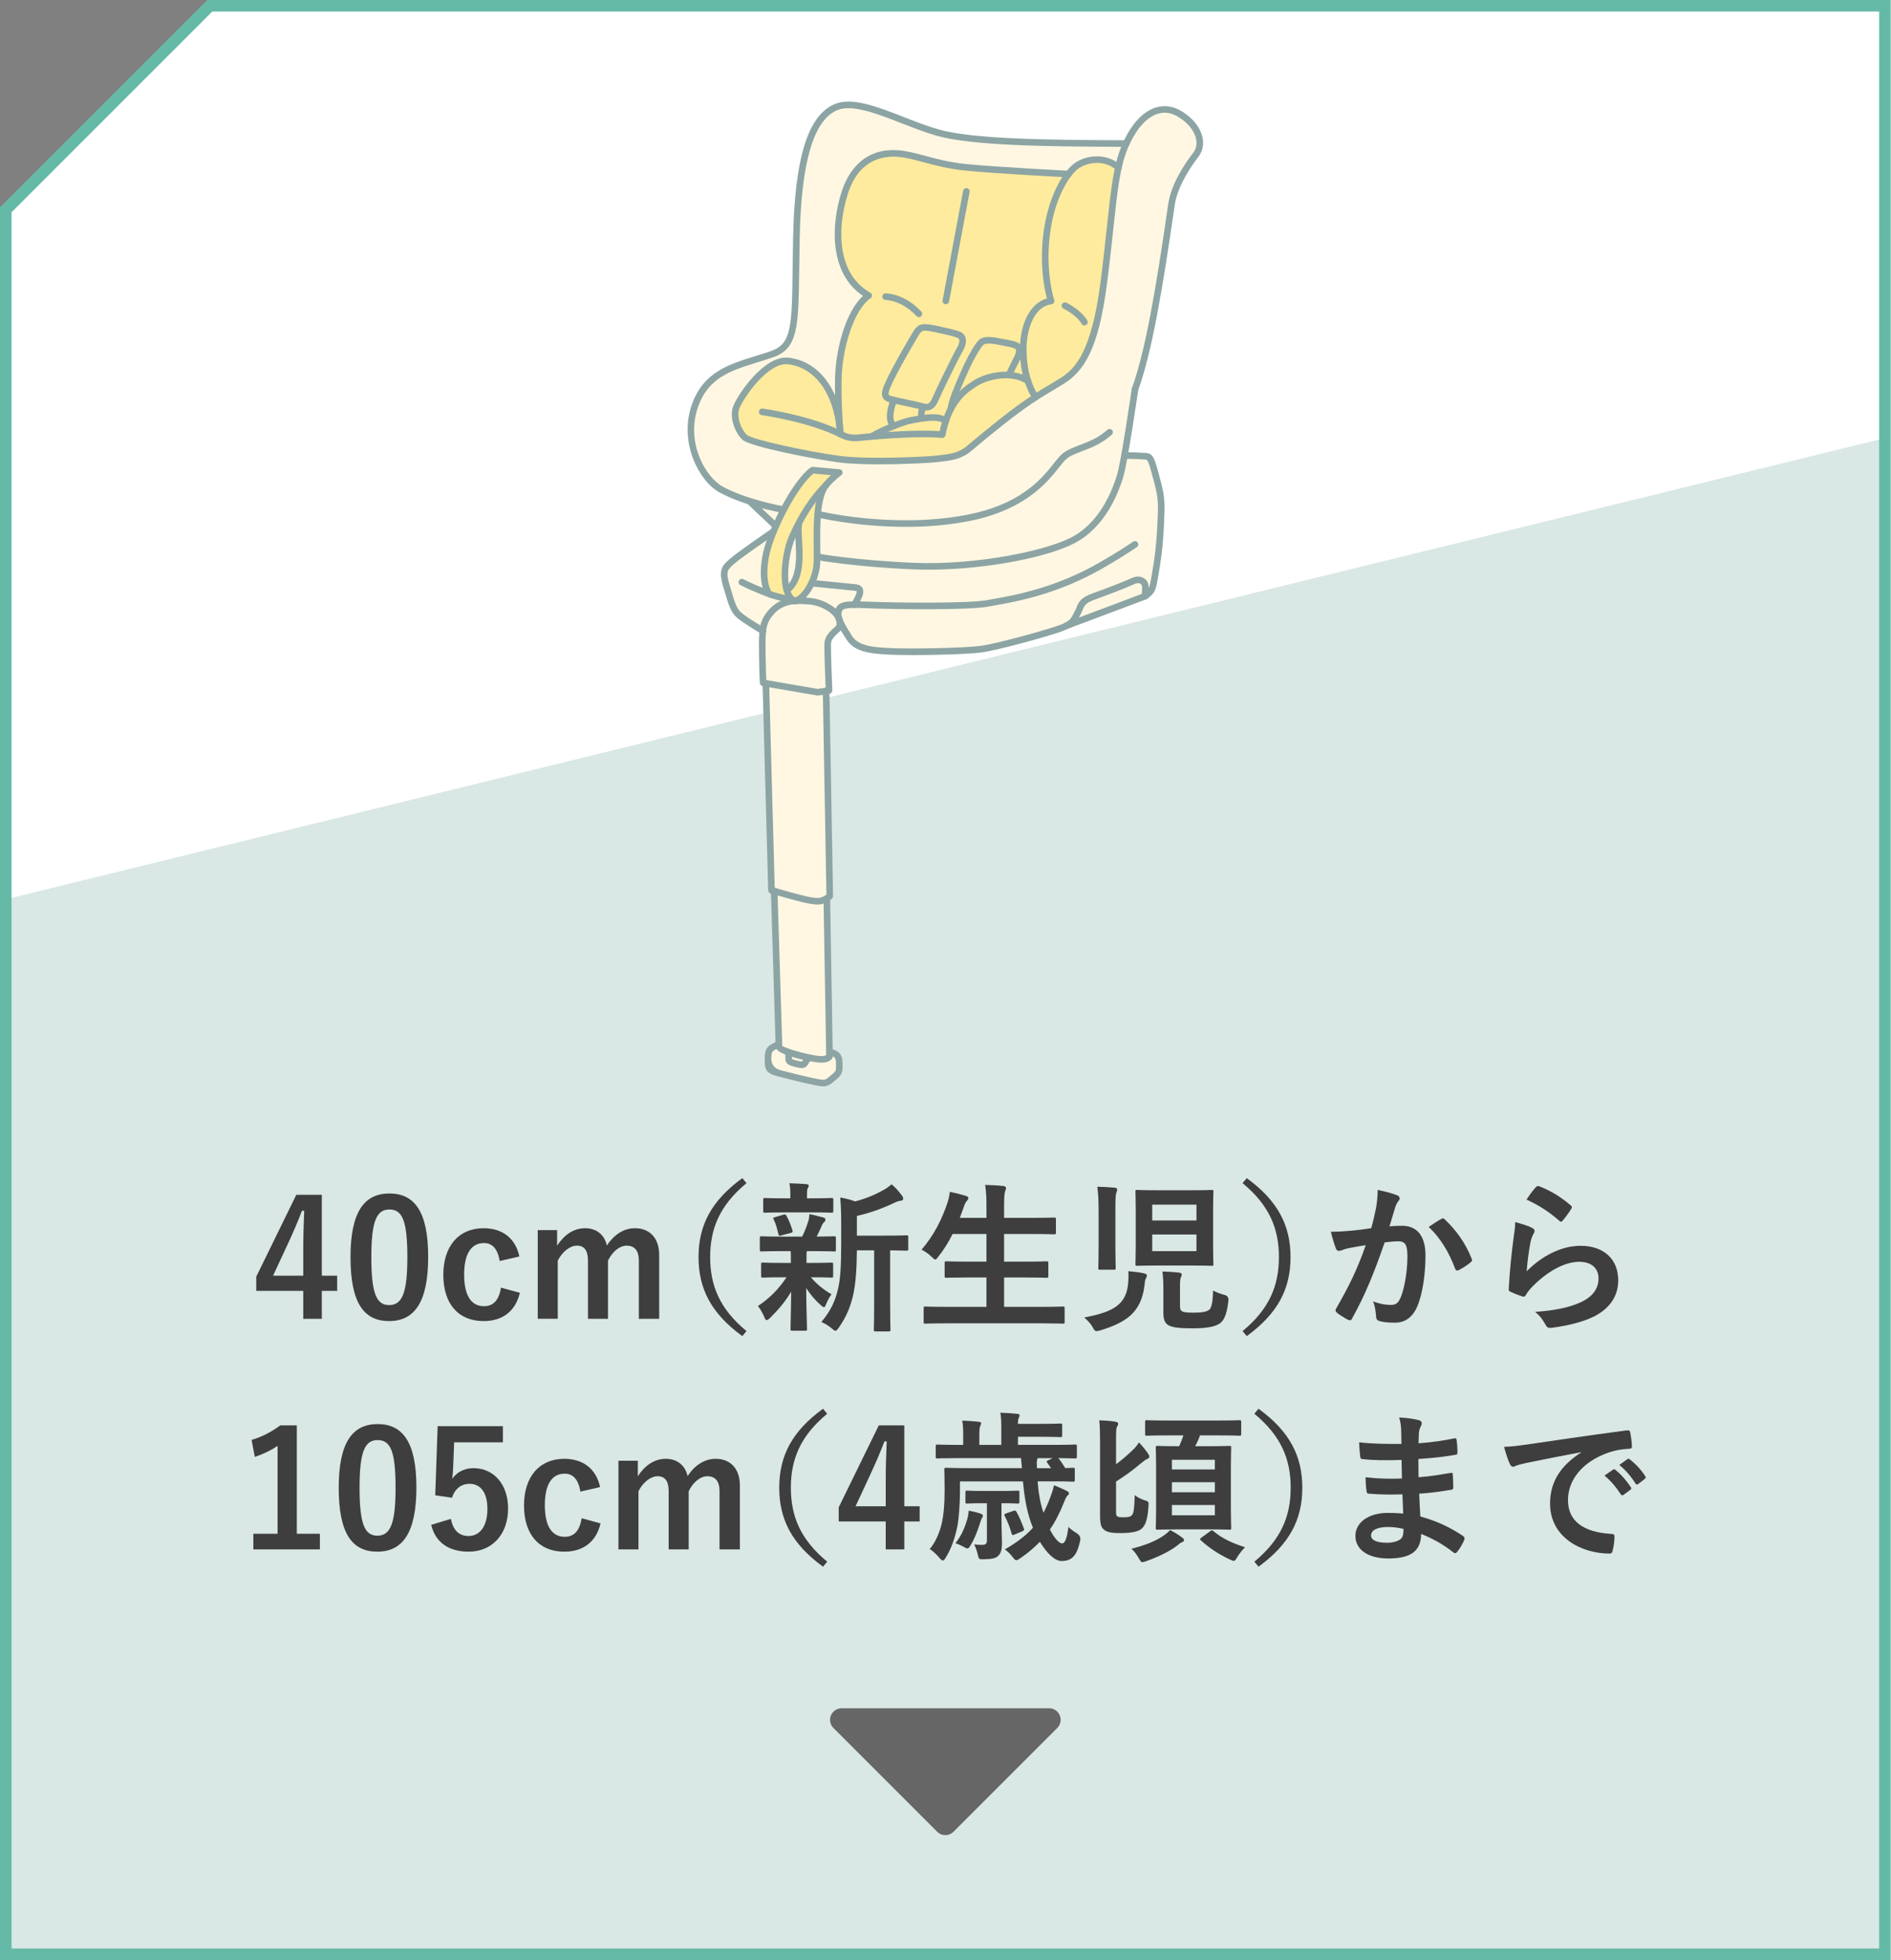 <?xml version="1.0" encoding="UTF-8"?><svg id="_レイヤー_2" xmlns="http://www.w3.org/2000/svg" viewBox="0 0 164.027 170"><rect x="0" y="0" width="164.027" height="170" fill="#808080" stroke="none"/><defs><style>.cls-1{fill:#ffeb9d;}.cls-2{fill:#fff7e2;}.cls-3{fill:#65baa7;}.cls-4{fill:#3e3e3e;}.cls-5{fill:#8ca4a4;}.cls-6{fill:#fff;}.cls-7{fill:#d9e7e5;}.cls-8{fill:#666;stroke:#666;stroke-linecap:round;stroke-linejoin:round;stroke-width:2px;}</style></defs><g id="btn---off"><polygon class="cls-6" points=".527 169.5 .527 18.207 18.234 .5 163.527 .5 163.527 169.5 .527 169.5"/><path class="cls-6" d="M163.027,1v168H1.027V18.414L18.441,1h144.586M164.027,0H18.027C10.998,7.029,7.057,10.971.027,18v152h164V0h0Z"/><polygon class="cls-7" points="163.5 170 .5 170 .5 78 163.5 38 163.5 170"/><path class="cls-4" d="M27.915,110.646h1.331v1.316h-1.331v2.423h-1.611v-2.423h-4.076v-1.232l3.474-7.102h2.213v7.018ZM26.304,108.292c0-1.135.042-2.199.084-3.278h-.196c-.351.924-.757,1.863-1.191,2.802l-1.316,2.83h2.619v-2.354Z"/><path class="cls-4" d="M37.141,109.006c0,3.964-1.205,5.575-3.39,5.575-2.199,0-3.348-1.583-3.348-5.547s1.218-5.519,3.375-5.519,3.362,1.541,3.362,5.491ZM32.21,109.021c0,3.151.435,4.174,1.541,4.174,1.135,0,1.583-1.037,1.583-4.174s-.435-4.118-1.555-4.118c-1.092,0-1.569.952-1.569,4.118Z"/><path class="cls-4" d="M43.342,109.371c-.168-1.064-.645-1.555-1.359-1.555-1.134,0-1.723.966-1.723,2.731,0,1.779.588,2.746,1.723,2.746.827,0,1.303-.546,1.471-1.611l1.639.448c-.378,1.597-1.499,2.452-3.152,2.452-2.185,0-3.488-1.499-3.488-4.006s1.345-4.048,3.488-4.048c1.653,0,2.773.882,3.11,2.451l-1.709.392Z"/><path class="cls-4" d="M48.325,108.04c.603-.925,1.429-1.513,2.423-1.513,1.022,0,1.695.602,1.891,1.499.603-.911,1.443-1.499,2.438-1.499,1.247,0,2.101.826,2.101,2.311v5.547h-1.765v-5.057c0-.869-.378-1.289-1.064-1.289-.603,0-1.247.532-1.611,1.303v5.042h-1.737v-5.057c0-.882-.336-1.289-.953-1.289-.603,0-1.275.518-1.667,1.303v5.042h-1.737v-7.69h1.681v1.345Z"/><path class="cls-4" d="M64.752,102.619c-2.325,1.919-3.152,3.95-3.152,6.415s.827,4.497,3.152,6.416l-.364.435c-2.689-1.961-3.796-4.09-3.796-6.85s1.106-4.889,3.796-6.85l.364.435Z"/><path class="cls-4" d="M67.771,108.516c-1.232,0-1.639.028-1.723.028-.126,0-.14-.014-.14-.154v-1.009c0-.14.014-.154.14-.154.084,0,.491.028,1.723.028h1.807c.224-.434.392-.896.532-1.331.07-.21.084-.378.098-.616.462.084.812.196,1.218.294.14.042.168.098.168.196,0,.084-.028.14-.112.21s-.14.154-.21.322c-.154.35-.266.602-.434.924.966,0,1.373-.028,1.513-.028s.154.014.154.154v1.009c0,.14-.014.154-.154.154-.084,0-.504-.028-1.723-.028h-.644c-.028.098-.028.28-.028.771v.252h.477c1.19,0,1.597-.028,1.681-.028.14,0,.154.014.154.154v.994c0,.14-.014.154-.154.154-.084,0-.49-.028-1.681-.028h-.098c.532.617,1.135,1.107,1.793,1.471-.154.21-.294.434-.49.896-.056.14-.098.224-.168.224-.056,0-.154-.056-.294-.196-.434-.378-.854-.854-1.247-1.457.014,1.947.07,3.054.07,3.544,0,.14-.014.154-.168.154h-1.106c-.14,0-.154-.014-.154-.154,0-.462.042-1.484.056-3.235-.504.854-1.079,1.526-1.821,2.269-.14.126-.224.196-.294.196-.098,0-.154-.098-.224-.28-.154-.364-.35-.701-.546-.938.995-.659,1.821-1.485,2.479-2.494h-.35c-1.205,0-1.611.028-1.695.028-.14,0-.154-.014-.154-.154v-.994c0-.141.014-.154.154-.154.084,0,.49.028,1.695.028h.729v-.252c0-.322,0-.561-.014-.771h-.812ZM68.009,105.154c-1.163,0-1.569.028-1.653.028-.14,0-.154-.014-.154-.154v-.967c0-.14.014-.154.154-.154.084,0,.49.028,1.653.028h.546v-.378c0-.322-.014-.63-.084-.925.504.014.953.028,1.457.07.14.014.224.056.224.126,0,.084-.042.154-.084.238-.07.126-.07.238-.07.504v.364h.477c1.163,0,1.555-.028,1.639-.028.154,0,.168.014.168.154v.967c0,.14-.014.154-.168.154-.084,0-.476-.028-1.639-.028h-2.465ZM67.798,107.144c-.182.056-.238.042-.28-.112-.112-.448-.196-.84-.393-1.232-.084-.154-.07-.196.126-.238l.714-.21c.168-.042.196-.014.252.098.224.393.392.841.518,1.261.042.14.014.182-.14.224l-.799.21ZM74.326,108.446c-.014,1.625-.098,2.969-.364,4.048-.224.883-.518,1.667-1.205,2.662-.126.168-.196.266-.294.266-.07,0-.154-.07-.308-.196-.294-.252-.616-.448-.91-.56.798-.953,1.19-1.793,1.442-2.844.21-.868.28-2.031.28-4.034v-1.527c0-.826-.014-1.569-.084-2.395.49.084.869.182,1.289.336.938-.238,1.779-.602,2.423-.966.308-.168.519-.322.743-.519.322.267.644.63.91.995.07.098.098.182.098.266s-.084.154-.21.168c-.154.014-.308.056-.546.168-.924.448-2.031.869-3.264,1.148v1.709h2.395c1.359,0,1.821-.028,1.905-.028.14,0,.154.014.154.154v1.023c0,.14-.014.154-.154.154-.07,0-.448-.014-1.415-.028v4.931c0,1.316.028,1.863.028,1.933,0,.154-.014.168-.14.168h-1.148c-.14,0-.154-.014-.154-.168,0-.07.028-.616.028-1.933v-4.931h-1.499Z"/><path class="cls-4" d="M82.051,114.777c-1.275,0-1.695.028-1.779.028-.14,0-.154-.014-.154-.154v-1.177c0-.14.014-.154.154-.154.084,0,.504.028,1.779.028h3.516v-2.549h-1.541c-1.373,0-1.849.028-1.933.028-.14,0-.154-.014-.154-.154v-1.135c0-.126.014-.14.154-.14.084,0,.56.028,1.933.028h1.541v-2.396h-2.941c-.336.687-.742,1.345-1.233,1.961-.126.168-.182.252-.266.252-.07,0-.154-.084-.308-.224-.266-.266-.616-.504-.882-.63,1.037-1.205,1.737-2.549,2.255-4.09.098-.308.168-.645.196-.924.462.084.967.224,1.359.336.154.042.252.112.252.21,0,.07-.042.14-.14.252-.084.084-.168.238-.267.532l-.336.925h2.311v-.729c0-.995-.014-1.429-.112-2.129.546.014,1.121.042,1.583.098.14.014.224.084.224.154,0,.098-.028.182-.07.28-.07.182-.098.533-.098,1.555v.771h2.41c1.373,0,1.835-.028,1.919-.028.154,0,.168.014.168.154v1.148c0,.14-.014.154-.168.154-.084,0-.546-.028-1.919-.028h-2.41v2.396h1.751c1.373,0,1.849-.028,1.933-.028.14,0,.154.014.154.14v1.135c0,.14-.014.154-.154.154-.084,0-.56-.028-1.933-.028h-1.751v2.549h3.32c1.261,0,1.695-.028,1.779-.028.14,0,.154.014.154.154v1.177c0,.14-.014.154-.154.154-.084,0-.519-.028-1.779-.028h-8.362Z"/><path class="cls-4" d="M97.83,111.542c.056-.42.07-.854.042-1.289.477.042.967.098,1.331.182.196.042.28.098.28.196,0,.112-.056.196-.084.238-.098.168-.084.309-.126.631-.294,2.395-1.667,3.222-3.852,3.894-.14.042-.252.056-.308.056-.14,0-.21-.098-.35-.364-.196-.336-.435-.575-.715-.812,2.199-.435,3.53-.938,3.782-2.731ZM95.294,105.042c0-.994-.028-1.429-.112-2.115.519.014,1.022.042,1.513.084.14.014.21.084.21.154,0,.098-.042.182-.07.28-.07.182-.084.532-.084,1.555v3.25c0,1.106.028,1.653.028,1.723,0,.141-.014.154-.168.154h-1.19c-.14,0-.154-.014-.154-.154,0-.084.028-.616.028-1.723v-3.208ZM103.334,103.235c1.247,0,1.681-.028,1.765-.028.14,0,.154.014.154.154,0,.084-.028.546-.028,1.541v3.193c0,.995.028,1.457.028,1.541,0,.14-.014.154-.154.154-.084,0-.518-.028-1.765-.028h-2.927c-1.247,0-1.681.028-1.765.028-.14,0-.154-.014-.154-.154,0-.098.028-.546.028-1.541v-3.193c0-.995-.028-1.457-.028-1.541,0-.14.014-.154.154-.154.084,0,.518.028,1.765.028h2.927ZM99.945,105.855h3.838v-1.373h-3.838v1.373ZM103.783,107.073h-3.838v1.443h3.838v-1.443ZM102.354,113.279c0,.322.084.42.252.49.154.056.434.084.952.084.714,0,1.163-.084,1.359-.28.224-.224.28-.854.308-1.639.322.168.658.294.995.378q.364.098.336.462c-.112,1.037-.308,1.667-.714,1.989-.378.28-1.079.448-2.367.448-1.079,0-1.751-.056-2.115-.266-.266-.14-.448-.435-.448-1.051v-2.171c0-.532-.028-1.064-.084-1.442.504.014.98.042,1.471.098.112.014.21.084.21.154,0,.098-.042.182-.084.266-.042.112-.07.252-.07.701v1.779Z"/><path class="cls-4" d="M108.146,102.185c2.689,1.961,3.796,4.09,3.796,6.85s-1.107,4.889-3.796,6.85l-.364-.435c2.326-1.919,3.152-3.95,3.152-6.416s-.826-4.496-3.152-6.415l.364-.435Z"/><path class="cls-4" d="M119.362,104.762c.07-.42.14-.967.14-1.555.729.154,1.121.252,1.681.462.14.042.224.154.224.28,0,.07-.028.14-.098.21-.14.182-.21.336-.28.532-.182.575-.322,1.093-.504,1.681.378-.042.798-.056,1.093-.056,1.317,0,2.031.896,2.031,2.591,0,1.653-.28,3.488-.756,4.497-.406.896-1.079,1.317-1.891,1.317-.672,0-1.079-.056-1.387-.154-.168-.056-.252-.182-.252-.392-.042-.448-.07-.84-.266-1.303.63.238,1.107.308,1.541.308.462,0,.672-.168.896-.742.294-.785.546-2.115.546-3.474,0-.995-.182-1.303-.799-1.303-.336,0-.77.042-1.176.098-.925,2.689-1.723,4.623-2.816,6.583-.084.182-.196.21-.364.126-.252-.126-.799-.462-.967-.616-.07-.07-.112-.126-.112-.21,0-.042.014-.098.056-.154,1.121-1.947,1.849-3.432,2.563-5.491-.546.084-.995.168-1.373.238-.364.07-.588.154-.771.224-.196.07-.364.042-.448-.182-.126-.322-.28-.826-.434-1.443.616,0,1.232-.042,1.849-.098.588-.056,1.107-.126,1.653-.21.224-.799.322-1.289.42-1.765ZM125.063,105.701c.098-.056.168-.028.266.07.953.896,1.807,2.059,2.325,3.404.056.126.042.196-.056.28-.238.224-.77.561-1.05.701-.14.07-.28.056-.322-.112-.56-1.471-1.289-2.675-2.297-3.628.351-.238.757-.519,1.135-.714Z"/><path class="cls-4" d="M132.886,106.499c.154.07.224.154.224.266,0,.07-.028.14-.07.21-.126.224-.224.476-.28.742-.14.714-.28,1.751-.336,2.549,1.289-1.303,2.97-2.213,4.679-2.213,2.045,0,3.264,1.191,3.264,2.998,0,1.526-.911,2.535-2.115,3.138-.938.476-2.381.812-3.586.966-.308.042-.434.028-.56-.182-.266-.476-.519-.854-.953-1.19,1.569-.098,2.914-.364,3.852-.785,1.135-.49,1.653-1.219,1.653-2.115,0-.756-.476-1.443-1.681-1.443-1.233,0-2.718.799-4.034,2.129-.252.252-.435.49-.603.771-.084.14-.14.14-.322.098-.322-.112-.658-.238-.952-.378-.14-.056-.196-.084-.196-.28.084-1.625.266-3.278.434-4.524.056-.42.126-.784.126-1.261.546.154,1.135.322,1.457.504ZM133.236,102.955c.07-.07.154-.112.266-.07,1.037.406,1.905.938,2.746,1.667.07.056.098.098.098.154,0,.042-.028.098-.07.168-.182.294-.476.701-.714.98-.056.07-.112.112-.154.112-.056,0-.098-.028-.168-.098-.784-.686-1.723-1.331-2.829-1.821.336-.504.602-.869.826-1.093Z"/><path class="cls-4" d="M25.744,133.026h2.003v1.359h-5.771v-1.359h2.101v-7.62c-.532.364-1.205.701-1.975.953l-.28-1.471c.925-.266,1.751-.714,2.494-1.261h1.429v9.399Z"/><path class="cls-4" d="M36.119,129.006c0,3.964-1.205,5.575-3.39,5.575-2.199,0-3.348-1.583-3.348-5.547s1.218-5.519,3.375-5.519,3.362,1.541,3.362,5.491ZM31.188,129.021c0,3.151.435,4.174,1.541,4.174,1.135,0,1.583-1.037,1.583-4.174s-.435-4.118-1.555-4.118c-1.092,0-1.569.952-1.569,4.118Z"/><path class="cls-4" d="M43.623,125.098h-4.23l-.084,2.157c-.014.322-.042.701-.084,1.009.378-.561,1.037-.925,1.835-.925,1.765,0,3.012,1.387,3.012,3.502,0,2.255-1.401,3.74-3.418,3.74-1.681,0-2.872-.756-3.25-2.325l1.709-.519c.196,1.037.742,1.485,1.526,1.485,1.009,0,1.639-.868,1.639-2.354,0-1.387-.574-2.171-1.555-2.171-.714,0-1.275.434-1.513,1.205l-1.457-.21.21-5.996h5.659v1.401Z"/><path class="cls-4" d="M50.342,129.371c-.168-1.064-.645-1.555-1.359-1.555-1.134,0-1.723.966-1.723,2.731,0,1.779.588,2.746,1.723,2.746.827,0,1.303-.546,1.471-1.611l1.639.448c-.378,1.597-1.499,2.452-3.152,2.452-2.185,0-3.488-1.499-3.488-4.006s1.345-4.048,3.488-4.048c1.653,0,2.773.882,3.11,2.451l-1.709.392Z"/><path class="cls-4" d="M55.325,128.04c.603-.925,1.429-1.513,2.423-1.513,1.022,0,1.695.602,1.891,1.499.603-.911,1.443-1.499,2.438-1.499,1.247,0,2.101.826,2.101,2.311v5.547h-1.765v-5.057c0-.869-.378-1.289-1.064-1.289-.603,0-1.247.532-1.611,1.303v5.042h-1.737v-5.057c0-.882-.336-1.289-.953-1.289-.603,0-1.275.518-1.667,1.303v5.042h-1.737v-7.69h1.681v1.345Z"/><path class="cls-4" d="M71.752,122.619c-2.325,1.919-3.152,3.95-3.152,6.415s.827,4.497,3.152,6.416l-.364.435c-2.689-1.961-3.796-4.09-3.796-6.85s1.106-4.889,3.796-6.85l.364.435Z"/><path class="cls-4" d="M78.44,130.646h1.331v1.316h-1.331v2.423h-1.611v-2.423h-4.076v-1.232l3.474-7.102h2.213v7.018ZM76.83,128.292c0-1.135.042-2.199.084-3.278h-.196c-.351.924-.756,1.863-1.191,2.802l-1.316,2.83h2.619v-2.354Z"/><path class="cls-4" d="M90.006,128.488c.07.952.21,1.849.504,2.717.224-.42.434-.896.616-1.401.112-.294.224-.616.294-.98.378.14.77.322,1.036.448.154.07.267.154.267.252,0,.084-.056.141-.126.196-.098.084-.168.238-.308.588-.35.869-.729,1.639-1.219,2.353.378.743.799,1.205,1.051,1.205.308,0,.448-.603.56-1.443.112.168.491.42.714.56q.393.238.294.672c-.266,1.191-.645,1.737-1.611,1.737-.616,0-1.317-.743-1.877-1.667-.477.49-1.037.98-1.723,1.443-.154.098-.238.154-.322.154-.098,0-.168-.084-.322-.28-.196-.252-.406-.462-.672-.659,1.05-.602,1.835-1.205,2.437-1.877-.07-.168-.14-.35-.196-.518-.364-1.037-.561-2.27-.672-3.502h-5.463v.924c0,.84-.084,2.297-.238,3.04-.21.967-.49,1.821-.995,2.647-.112.168-.168.252-.252.252-.07,0-.154-.07-.294-.224-.294-.351-.574-.603-.84-.771.504-.603.854-1.429,1.037-2.213.168-.771.252-1.639.252-2.914,0-1.148-.028-1.681-.028-1.765,0-.14.014-.154.154-.154.098,0,.546.028,1.891.028h4.692l-.084-.868h-5.463c-1.261,0-1.695.028-1.779.028-.14,0-.154-.014-.154-.154v-.896c0-.14.014-.154.154-.154.084,0,.518.028,1.779.028h.448v-.784c0-.616-.014-.953-.084-1.317.518.014.924.042,1.443.098.126.014.196.056.196.126,0,.084-.042.154-.07.224-.056.112-.084.308-.084.869v.784h1.905v-1.457c0-.645-.014-.967-.084-1.331.532.014.98.042,1.471.098.14.014.196.056.196.112,0,.098-.028.154-.07.238-.042.084-.07.224-.07.518h1.793c1.415,0,1.821-.028,1.905-.028.126,0,.14.014.14.154v.854c0,.154-.014.168-.14.168-.084,0-.49-.028-1.905-.028h-1.793v.7h3.166c1.274,0,1.695-.028,1.779-.028.154,0,.168.014.168.154v.896c0,.14-.014.154-.168.154-.084,0-.448-.014-1.443-.028.168.196.364.476.603.868.434-.014.616-.028.672-.028.14,0,.154.014.154.154v.896c0,.14-.014.154-.154.154-.084,0-.532-.028-1.863-.028h-1.205ZM83.899,131.766c.07-.238.112-.49.126-.742.518.098.812.182,1.05.266.084.042.182.084.182.182,0,.07-.028.126-.098.21-.028.056-.07.154-.154.435-.224.672-.435,1.274-.798,1.877-.126.21-.182.308-.294.308-.07,0-.182-.056-.378-.168-.154-.084-.35-.182-.658-.28.519-.687.785-1.275,1.022-2.087ZM86.869,131.738c0,.827.042,1.625.042,2.101,0,.645-.126.953-.392,1.163-.252.182-.574.224-1.163.238-.42.014-.448,0-.519-.308-.07-.322-.196-.729-.336-.98.28.028.392.042.658.042.322,0,.448-.084.448-.392v-3.222h-.35c-.98,0-1.289.028-1.373.028-.126,0-.14-.014-.14-.154v-.812c0-.14.014-.154.14-.154.084,0,.392.028,1.373.028h1.625c.995,0,1.289-.028,1.373-.028.154,0,.168.014.168.154v.812c0,.14-.014.154-.168.154-.084,0-.364-.028-1.358-.028h-.028v1.359ZM87.919,131.038c.14-.056.182-.014.266.112.252.448.462.98.63,1.429.042.14,0,.182-.182.252l-.63.266c-.168.07-.21.07-.252-.084-.154-.546-.364-1.079-.602-1.527-.056-.126-.056-.154.126-.224l.645-.224ZM90.847,126.878c-.084-.112-.084-.154.084-.224l.378-.182h-1.317c0,.042-.014.084-.028.14-.056.182-.028.49-.014.728h1.219l-.322-.462Z"/><path class="cls-4" d="M96.807,130.869c0,.364-.014.519.07.617.098.098.21.112.588.112s.561-.028.7-.168c.154-.154.224-.434.266-1.751.238.196.575.364.911.462.294.084.308.14.28.504-.084,1.134-.252,1.737-.714,2.031-.336.21-1.022.294-1.653.294-.687,0-1.149-.042-1.443-.252-.28-.21-.392-.462-.392-1.274v-6.402c0-.784-.014-1.415-.07-1.849.532.014.925.042,1.373.112.168.028.266.07.266.168,0,.14-.056.196-.112.294-.056.112-.07.406-.07,1.274v1.961c.532-.406.966-.771,1.429-1.219.238-.224.364-.378.56-.672.294.294.588.672.799.98.07.112.098.182.098.266s-.084.14-.182.182c-.14.056-.308.182-.63.448-.658.561-1.289,1.009-2.073,1.513v2.367ZM102.563,133.377c.112.084.14.14.14.224,0,.07-.056.112-.168.154-.112.042-.252.14-.406.28-.63.504-1.681,1.009-2.717,1.373-.154.056-.252.084-.322.084-.112,0-.154-.084-.266-.267-.238-.42-.462-.714-.687-.896,1.079-.266,2.157-.658,2.886-1.205.154-.112.322-.238.462-.42.42.21.785.448,1.079.672ZM101.373,124.496c-1.359,0-1.807.028-1.891.028-.14,0-.154-.014-.154-.154v-1.037c0-.14.014-.154.154-.154.084,0,.532.028,1.891.028h4.23c1.359,0,1.821-.028,1.905-.028.14,0,.154.014.154.154v1.037c0,.14-.014.154-.154.154-.084,0-.546-.028-1.905-.028h-1.513c-.126.35-.266.658-.42.938h1.247c1.219,0,1.625-.028,1.723-.028.14,0,.154.014.154.154,0,.084-.028.546-.028,1.625v3.712c0,1.051.028,1.541.028,1.625,0,.14-.014.154-.154.154-.098,0-.504-.028-1.723-.028h-2.76c-1.218,0-1.653.028-1.737.028-.154,0-.168-.014-.168-.154,0-.098.028-.574.028-1.625v-3.712c0-1.079-.028-1.541-.028-1.625,0-.14.014-.154.168-.154.084,0,.519.028,1.737.028h.126c.14-.308.266-.616.364-.938h-1.274ZM101.653,126.611v.84h3.726v-.84h-3.726ZM105.379,129.427v-.869h-3.726v.869h3.726ZM105.379,130.533h-3.726v.896h3.726v-.896ZM104.959,132.816c.084-.056.126-.084.168-.084s.07.028.126.07c.827.7,1.765,1.078,2.746,1.4-.196.182-.504.561-.672.841-.14.238-.21.336-.308.336-.084,0-.182-.042-.35-.126-.938-.435-1.751-.967-2.507-1.653-.112-.098-.084-.14.07-.252l.729-.532Z"/><path class="cls-4" d="M109.167,122.185c2.689,1.961,3.796,4.09,3.796,6.85s-1.107,4.889-3.796,6.85l-.364-.435c2.326-1.919,3.152-3.95,3.152-6.416s-.826-4.496-3.152-6.415l.364-.435Z"/><path class="cls-4" d="M121.645,129.609c-.966.028-1.919.028-2.885-.056-.154,0-.21-.056-.225-.238-.056-.308-.084-.868-.084-1.19,1.037.126,2.102.154,3.152.112-.014-.532-.014-1.079-.028-1.611-1.345.042-2.354.042-3.348-.07-.154,0-.224-.056-.238-.196-.042-.35-.07-.686-.098-1.261,1.219.14,2.437.14,3.67.14,0-.518-.014-.882-.028-1.358-.028-.322-.056-.575-.168-.938.743.042,1.345.126,1.765.252.168.056.252.252.154.42-.098.196-.196.435-.21.673-.014.28-.014.476-.028.896,1.303-.098,2.241-.252,3.067-.42.168-.042.224,0,.238.168.056.392.07.771.07,1.022,0,.182-.042.21-.154.224-.995.168-1.891.28-3.236.364,0,.561.014,1.079.014,1.583,1.064-.07,1.737-.21,2.746-.364.168-.042.21-.014.224.112.014.266.042.728.042,1.148,0,.14-.056.182-.21.196-.924.154-1.569.252-2.745.336.028.645.056,1.331.098,1.975,1.345.378,2.494.882,3.712,1.695.14.126.14.168.098.336-.098.267-.392.785-.616,1.037-.056.084-.112.112-.182.112-.042,0-.098-.014-.154-.07-.854-.673-1.723-1.163-2.788-1.597-.014,1.513-.924,2.129-2.844,2.129-1.821,0-2.857-.799-2.857-1.961,0-1.134,1.106-1.989,2.802-1.989.35,0,.686,0,1.345.056-.028-.616-.056-1.19-.07-1.667ZM120.44,132.439c-1.022,0-1.513.294-1.513.742,0,.364.42.63,1.387.63.56,0,1.079-.168,1.274-.42.112-.154.154-.392.154-.784-.406-.098-.911-.168-1.303-.168Z"/><path class="cls-4" d="M137.144,125.953c-1.709.322-3.208.617-4.707.925-.532.126-.672.154-.883.224-.098.042-.196.112-.308.112-.098,0-.21-.084-.266-.21-.182-.378-.336-.869-.518-1.513.714-.028,1.134-.084,2.227-.238,1.723-.252,4.805-.714,8.418-1.191.21-.028.28.056.294.154.07.322.14.84.154,1.232,0,.168-.084.21-.266.21-.658.042-1.106.112-1.709.308-2.381.812-3.572,2.451-3.572,4.132,0,1.807,1.289,2.788,3.726,2.941.224,0,.308.056.308.21,0,.364-.056.854-.154,1.204-.042.21-.098.294-.266.294-2.465,0-5.168-1.415-5.168-4.329,0-1.989.995-3.333,2.689-4.44v-.028ZM139.917,127.466c.07-.056.126-.042.21.028.434.336.938.896,1.331,1.499.056.084.056.154-.042.225l-.588.434c-.098.07-.168.056-.238-.042-.42-.645-.869-1.177-1.415-1.625l.743-.518ZM141.164,126.555c.084-.056.126-.042.21.028.519.393,1.022.953,1.331,1.443.056.084.07.168-.042.252l-.561.435c-.112.084-.182.042-.238-.042-.378-.603-.826-1.135-1.4-1.611l.7-.504Z"/><path class="cls-3" d="M163,1v168H1V18.414L18.414,1h144.586M164,0H18C10.971,7.029,7.029,10.971,0,18v152h164V0h0Z"/><polygon class="cls-8" points="91 149.166 82 158.166 73 149.166 91 149.166"/></g><g id="illust"><path class="cls-2" d="M67.108,45.907s-3.668,2.711-3.935,3.078-.683.863-.071,2.368c.612,1.506.507,1.646.507,1.646l2.377,1.72s.395-1.957,2.053-2.416c1.658-.459,4.881-.092,4.746,2.127l.249-.066c1.269,2.221,2.857,2.295,6.942,2.162s4.984.21,9.182-1.181c4.199-1.391,10.43-3.84,10.43-3.84.291-.342.537-.282.795-2.801s.435-4.827.291-5.605-.694-3.294-.98-3.412-1.968-.187-1.968-.187c0,0-1.155,4.491-3.106,6.192s-5.613,2.888-13.529,3.428c-5.397-.126-10.057-.829-10.057-.829,0,0-3.407-1.682-3.927-2.384Z"/><path class="cls-2" d="M71.086,10.486c1.446-1.665,2.823-1.807,7.012-.142,3.122,1.241,4.718,1.748,9.042,1.901,4.324.153,10.55.21,10.55.21.948-2.254,3.018-4.205,5.344-2.056,2.326,2.149.281,3.181-.423,4.691-.704,1.51-.762,1.707-1.601,6.703s-2.562,11.992-2.562,11.992c0,0-.703,6.296-1.646,8.349s-1.517,4.185-5.752,5.515-9.073,1.61-11.806,1.45-8.825-.825-8.825-.825l-5.327-4.724s-2.336-.723-3.014-1.409-2.856-3.186-1.897-6.634c.959-3.448,4.42-3.873,6.203-4.629s2.523-.804,2.572-4.815-.209-12.249,2.131-15.577Z"/><path class="cls-1" d="M97.013,14.52c-1.88-1.293-3.207-.507-4.33.577-4.045-.229-9.173-.513-10.55-.833s-4.873-1.832-7.058-.237-4.131,8.708.277,11.605c-1.757,1.695-3.157,4.592-2.453,12.016h0c-.218-3.313-1.541-5.646-3.901-6.232s-4.561,2.362-5.226,4.196c.143,1.203.45,2.243,1.095,2.474s5.577,1.59,7.967,1.74c2.39.15,8.102.261,10.092-.311s1.843-1.915,7.64-5.532c2.256-1.455,3.36-1.778,4.394-5.369,1.035-3.591,1.53-12.375,2.053-14.095Z"/><path class="cls-1" d="M70.397,40.775l2.284.305s-1.29,1.11-1.467,1.866c-.71,2.443-.056,6.146-.605,7.056s-.795,2.121-1.854,2.092c-.781-.14-1.449-.318-1.449-.318-1.513-1.404-1.007-3.358-.198-5.868.809-2.51,3.29-5.133,3.29-5.133ZM69.286,45.492s-1.89,2.688-.959,5.647c1.647-1.559.707-4.076.959-5.647Z"/><path class="cls-2" d="M66.201,59.23s-.089-3.574-.068-4.273.302-2.314,2.411-2.814,4.056.821,4.148,1.553.266.5-.203,1.002-.778-.256-.585,5.079l-.245.153.318,17.636-.254.627.241,13.03c.889.34.835.64.832,1.006s.116.734-.416,1.154-.592.664-1.307.52-3.374-.737-3.746-.887-.734-.147-.711-.854-.134-1.142.881-1.552l-.347-13.242-.231-.153-.43-17.893-.289-.093Z"/><path class="cls-5" d="M67.848,44.468c-.016,0-.033-.001-.049-.004-.132-.023-3.258-.575-5.422-1.775-1.747-.969-3.497-4.312-2.379-7.554.98-2.842,3.174-3.521,5.496-4.241.455-.141.925-.287,1.395-.451,1.783-.622,1.802-2.147,1.865-7.2.01-.786.021-1.652.04-2.609.138-6.902,1.273-10.586,3.572-11.591,1.507-.658,3.723.207,6.07,1.124,1.002.392,2.038.797,2.994,1.063,2.968.828,9.12.914,16.26.936.158,0,.285.129.285.286,0,.157-.128.285-.286.285h0c-7.183-.022-13.375-.109-16.412-.957-.983-.274-2.033-.685-3.048-1.081-2.135-.834-4.343-1.698-5.633-1.133-2.042.893-3.098,4.517-3.23,11.079-.019.955-.03,1.82-.04,2.604-.063,5.078-.087,6.978-2.248,7.732-.48.167-.955.315-1.414.457-2.275.704-4.239,1.313-5.125,3.881-1.098,3.183.765,6.119,2.116,6.868,2.078,1.152,5.211,1.706,5.242,1.712.155.027.26.175.233.33-.024.139-.145.237-.281.237Z"/><path class="cls-5" d="M68.949,52.41c-.022,0-.044-.002-.065-.008-.313-.074-1.894-.449-2.218-.604-.499-.24-.944-1.71-.479-3.846.442-2.033,2.512-6.248,4.13-7.406.055-.04.123-.058.192-.052l2.316.21c.118.011.217.093.249.206.032.114-.009.235-.103.306-.007.005-.697.527-1.107,1.041-.762.955-.732,3.51-.712,5.201.009.766.016,1.371-.038,1.746-.196,1.357-1.087,2.966-2.1,3.198-.021.005-.042.007-.064.007ZM70.567,41.072c-1.389,1.088-3.371,4.928-3.821,7.001-.432,1.986.019,3.095.178,3.216.191.091,1.311.373,2.02.541.662-.214,1.429-1.498,1.604-2.707.048-.331.041-.945.032-1.657-.022-1.878-.051-4.45.837-5.564.199-.249.448-.493.669-.691l-1.519-.138Z"/><path class="cls-5" d="M68.949,52.41c-.031,0-.064-.005-.095-.016-.332-.117-.591-.386-.77-.801-.54-1.252-.244-3.766.382-5.177.816-1.841,1.788-3.324,2.97-4.536.11-.113.291-.115.404-.005.113.11.115.291.005.404-1.134,1.162-2.068,2.591-2.857,4.369-.566,1.277-.855,3.616-.38,4.719.113.262.26.426.435.488.149.052.227.215.174.364-.041.117-.152.191-.269.191Z"/><path class="cls-5" d="M68.328,51.425c-.082,0-.163-.035-.219-.102-.101-.121-.085-.301.035-.402,1.044-.875.937-2.699.859-4.032-.034-.586-.064-1.093.002-1.449.029-.155.177-.257.333-.228.155.029.257.178.228.333-.054.287-.026.761.006,1.31.085,1.454.202,3.444-1.062,4.503-.053.045-.119.067-.183.067Z"/><path class="cls-5" d="M67.296,45.917c-.07,0-.141-.026-.196-.078l-2.289-2.161c-.115-.108-.12-.289-.012-.404.108-.115.289-.12.404-.012l2.289,2.161c.115.108.12.289.012.404-.056.059-.132.09-.208.09Z"/><path class="cls-5" d="M66.183,55.011c-.049,0-.099-.013-.145-.04-.059-.035-1.466-.869-2.06-1.352-.578-.47-.774-1.137-1.099-2.241-.046-.156-.095-.322-.148-.498-.432-1.433-.115-1.796.531-2.365l.075-.066c.621-.55,3.483-2.514,3.604-2.598.13-.089.308-.056.397.074.089.13.056.308-.074.397-.03.02-2.954,2.027-3.548,2.554l-.076.067c-.529.466-.707.623-.361,1.771.053.177.103.344.149.501.304,1.032.471,1.601.912,1.959.561.456,1.976,1.295,1.99,1.303.136.08.181.256.1.391-.053.09-.148.14-.246.14Z"/><path class="cls-5" d="M70.927,60.326c-.016,0-.032-.001-.048-.004l-4.726-.81c-.124-.021-.22-.121-.235-.247-.002-.019-.059-.498-.081-2.498v-.118c-.023-1.95-.032-2.757.842-3.746.98-1.11,2.27-1.151,3.287-1.061,1.031.021,1.83.439,2.319.786.71.504,1.024,1.29.764,1.912-.016.039-.041.074-.073.102-.769.69-.887.857-.9,1.279-.016.546.117,3.926.119,3.96.006.146-.099.272-.243.294l-.981.147c-.014.002-.028.003-.042.003ZM66.469,58.986l4.462.765.683-.102c-.031-.811-.123-3.263-.109-3.744.02-.683.333-1.008,1.036-1.64.095-.318-.07-.804-.587-1.171-.425-.302-1.119-.665-2.009-.681-.007,0-.014,0-.02-.001-1.332-.12-2.174.14-2.817.869-.729.825-.721,1.464-.7,3.362v.118c.015,1.284.044,1.932.062,2.225ZM72.784,54.43h.003-.003Z"/><path class="cls-5" d="M79.066,56.817c-.473,0-.891-.005-1.216-.015-2.26-.068-3.686-.191-4.422-1.332-.728-1.128-1.102-1.849-.993-2.429.148-.786.617-.948,2.514-.867,2.882.123,9.115.17,10.654-.121.155-.029.332-.061.529-.095,1.889-.333,5.404-.954,9.264-3.181,1.199-.692,2.171-1.296,2.889-1.795.13-.09.308-.058.398.072.09.13.058.308-.072.398-.731.508-1.717,1.12-2.93,1.82-3.947,2.277-7.527,2.909-9.45,3.249-.194.034-.369.065-.522.094-1.648.311-7.988.249-10.784.13-1.838-.079-1.872.103-1.929.402-.073.387.312,1.085.911,2.014.585.906,1.886,1.009,3.959,1.071,1.619.048,5.759-.035,7.143-.205,1.389-.172,5.829-1.41,6.923-1.816.846-.314.972-.564,1.162-.943.042-.084.086-.17.137-.26.059-.103.1-.206.143-.315.193-.492.403-.866,1.352-1.21,1.078-.391,2.556-.944,3.477-1.361.368-.166.761-.148,1.051.048.257.174.395.462.38.791,0,.021-.002.042-.003.062.107-.199.156-.485.259-1.08l.022-.124c.206-1.185.383-2.323.476-4.248.091-1.901.11-2.297-.296-3.824-.503-1.888-.533-1.888-.818-1.894-.07-.001-.149-.003-.238-.01-.68-.055-1.407-.042-1.414-.042-.152,0-.288-.123-.291-.28-.003-.158.123-.288.28-.291.031,0,.761-.013,1.47.044.077.006.144.007.204.008.745.015.827.322,1.359,2.318.429,1.613.407,2.071.315,3.999-.094,1.957-.275,3.113-.484,4.318l-.021.124c-.196,1.135-.237,1.372-.95,1.897-.084.062-.195.073-.29.029-.095-.044-.158-.137-.164-.241-.001-.02-.012-.215.014-.791.006-.129-.039-.23-.13-.292-.125-.084-.309-.085-.495,0-.937.424-2.43.984-3.518,1.378-.779.282-.878.534-1.015.882-.046.118-.099.251-.178.39-.046.081-.085.158-.123.233-.214.427-.417.829-1.473,1.222-1.111.413-5.632,1.673-7.052,1.848-1.155.142-4.055.224-6.014.224Z"/><path class="cls-5" d="M80.534,49.411c-.443,0-.878-.009-1.303-.027-5.232-.226-8.381-.811-8.412-.816-.155-.029-.257-.178-.228-.333.029-.155.179-.258.333-.228.031.006,3.144.583,8.331.807,5.431.234,11.902-1.083,14.057-2.418,2.366-1.465,3.262-4.222,3.556-5.127.376-1.156,1.287-7.465,1.297-7.528.022-.156.166-.264.323-.242.156.022.264.167.242.323-.038.262-.928,6.421-1.319,7.623-.31.955-1.255,3.861-3.798,5.437-2.305,1.428-8.154,2.53-13.08,2.53Z"/><path class="cls-5" d="M92.495,54.564c-.115,0-.224-.071-.267-.185-.056-.148.019-.312.167-.368l6.84-2.573c.148-.056.312.019.368.167.056.148-.019.312-.167.368l-6.84,2.573c-.033.013-.067.018-.101.018Z"/><path class="cls-5" d="M66.79,51.826c-.032,0-.064-.005-.096-.017-.052-.019-1.292-.464-2.471-1.062-.141-.071-.197-.243-.126-.384.071-.141.244-.196.384-.126,1.146.581,2.393,1.03,2.405,1.034.148.053.226.217.173.365-.042.117-.152.189-.269.189Z"/><path class="cls-5" d="M74.11,52.727c-.051,0-.103-.014-.15-.042-.134-.083-.176-.259-.093-.393.507-.822.445-1.013.442-1.02,0,.005-.034-.018-.187-.036-.414-.047-3.723-.371-3.756-.375-.157-.015-.272-.155-.256-.312.015-.157.156-.271.312-.256.136.013,3.347.328,3.765.376.147.017.491.056.636.354.156.321.02.775-.47,1.569-.054.088-.148.136-.243.136Z"/><path class="cls-5" d="M70.913,78.453c-.718,0-1.888-.336-4.071-.962-.12-.034-.203-.142-.207-.267l-.491-17.947c-.004-.158.12-.289.278-.293.157.005.289.12.293.278l.485,17.738c2.275.653,3.538,1.007,4.007.844.273-.095.414-.188.478-.241l-.312-17.666c-.003-.158.123-.288.28-.291.16.001.288.123.291.28l.314,17.78c0,.049-.011.097-.034.14-.039.072-.213.323-.83.537-.136.047-.294.071-.483.071Z"/><path class="cls-5" d="M71.252,92.166c-.325,0-.688-.062-1.047-.133-.868-.171-2.889-.633-2.92-1.216l-.416-13.525c-.005-.158.119-.289.277-.294.167-.005.29.119.294.277l.413,13.44c.285.209,1.65.598,2.462.759.358.071,1.068.211,1.349.046l-.231-13.589c-.003-.158.123-.288.281-.29h.005c.155,0,.283.125.285.281l.233,13.72c.001.068-.022.135-.066.188-.212.253-.54.338-.92.338Z"/><path class="cls-5" d="M71.4,94.22c-.164,0-.358-.027-.607-.078-1.198-.246-1.657-.363-2.662-.62l-.532-.135c-1.122-.285-1.299-.516-1.265-1.651.026-.872.302-1.042.924-1.342l.179-.088c.141-.07.313-.012.383.129.07.141.012.313-.129.383l-.184.09c-.529.256-.585.282-.601.845q-.026.862.835,1.08l.533.136c.996.254,1.451.37,2.636.614.639.131.684.093,1.122-.274.47-.393.471-.425.48-.722.026-.868-.038-.916-.625-1.088-.151-.044-.238-.203-.194-.354.044-.152.203-.238.355-.194.927.272,1.066.633,1.035,1.654-.017.557-.189.729-.684,1.143-.393.329-.617.474-.996.474Z"/><path class="cls-5" d="M69.539,92.634c-.156,0-.389-.035-.818-.166-.445-.136-.596-.305-.597-.67v-.137c.002-.072.003-.158-.003-.202-.133-.065-.198-.223-.142-.363.058-.147.221-.22.368-.161.357.142.353.47.349.734v.128c0,.018-.002.035,0,.05.022.014.076.04.192.076.332.101.559.147.683.139.022-.026.055-.083.077-.122.098-.169.246-.424.573-.469.157-.022.3.088.322.244.022.156-.087.3-.244.322-.048.007-.094.08-.158.19-.088.152-.209.359-.464.397-.04.006-.085.01-.139.01ZM68.141,91.468h.003-.003Z"/><path class="cls-5" d="M89.822,34.725c-.092,0-.182-.044-.238-.127-.758-1.131-1.162-2.803-1.108-4.587.054-1.798.798-3.7,2.336-4.123-.2-.738-.628-2.724-.335-5.394.353-3.22,1.646-5.529,2.698-6.312,1.002-.746,2.753-.957,4.023.121.12.102.135.282.033.403-.102.12-.282.135-.403.033-1.172-.995-2.654-.588-3.313-.098-.798.594-2.114,2.659-2.471,5.916-.352,3.214.392,5.435.4,5.457.028.081.018.171-.028.243-.045.073-.121.121-.206.132-1.629.21-2.127,2.386-2.164,3.638-.05,1.668.319,3.219,1.012,4.252.088.131.053.308-.078.396-.049.033-.104.048-.159.048Z"/><path class="cls-5" d="M72.899,37.934c-.143,0-.266-.107-.283-.252-.139-1.168-.221-3.438-.18-4.957.068-2.506.933-5.702,2.421-7.061-2.876-1.921-2.821-6.012-1.859-9.022.473-1.481,1.763-3.917,5.073-3.596.68.066,1.366.251,2.16.464.994.267,2.12.569,3.533.714,2.516.257,8.87.585,8.934.588.158.008.279.142.271.3-.008.158-.142.275-.3.271-.064-.003-6.432-.331-8.963-.59-1.458-.149-2.609-.458-3.623-.731-.77-.207-1.435-.385-2.068-.447-1.527-.149-3.542.286-4.473,3.201-.935,2.925-.985,6.923,1.95,8.568.086.048.141.138.146.236.004.099-.042.193-.124.248-1.461.999-2.439,4.345-2.507,6.872-.045,1.652.055,3.854.176,4.874.019.157-.093.299-.25.317-.011.001-.023.002-.034.002Z"/><path class="cls-5" d="M80.353,35.606c-.132,0-.253-.024-.351-.054-.318-.095-1.285-.302-1.925-.438-.27-.057-.493-.105-.606-.131-.38-.087-.707-.181-.871-.448-.143-.233-.1-.507-.047-.72.268-1.073,2.62-4.993,2.72-5.159.007-.012.015-.023.024-.034l.05-.062c.392-.487.668-.571,2.009-.279,1.346.293,1.57.37,1.83.459l.055.019c.229.078.408.25.492.472.126.332.046.751-.237,1.245-.418.729-1.759,3.477-2.138,4.351-.27.625-.672.78-1.004.78ZM79.752,28.967c-.677,1.127-2.441,4.168-2.645,4.986-.052.209-.029.27-.021.283.052.085.399.164.512.19.112.026.331.072.597.129.688.147,1.63.347,1.971.449.215.065.462.067.667-.406.383-.884,1.742-3.668,2.166-4.408.186-.325.258-.601.199-.759-.031-.081-.094-.117-.141-.133l-.057-.02c-.243-.084-.453-.156-1.766-.441-1.174-.256-1.236-.178-1.442.079l-.04.049Z"/><path class="cls-5" d="M82.462,35.774c-.02,0-.039-.002-.059-.006-.154-.033-.253-.184-.221-.338l.013-.062c.11-.528.246-1.184,1.461-3.809.36-.778.95-1.795,1.253-2.069.467-.421,1.252-.264,2.441-.025l.214.043c.438.087.885.176,1.071.562.142.295.083.677-.188,1.2-.535,1.035-.621,1.284-.625,1.294-.05.148-.21.228-.359.181-.148-.048-.231-.205-.185-.355.013-.043.108-.311.661-1.383.24-.464.206-.637.181-.69-.062-.129-.381-.192-.662-.248l-.22-.044c-.945-.19-1.692-.339-1.946-.111-.167.151-.698.98-1.117,1.885-1.188,2.565-1.322,3.212-1.421,3.685l-.013.063c-.028.134-.147.227-.279.227Z"/><path class="cls-5" d="M78.55,45.695c-4.309,0-7.647-.815-7.693-.826-.153-.038-.246-.193-.208-.346.038-.153.193-.246.346-.208.062.015,6.278,1.531,12.649.378,4.895-.885,6.707-3.167,7.789-4.53.264-.333.473-.596.681-.777.403-.352.954-.561,1.537-.783.757-.288,1.614-.614,2.404-1.324.117-.105.298-.096.403.022.105.117.096.298-.022.403-.869.781-1.78,1.127-2.583,1.433-.557.212-1.038.395-1.365.68-.168.146-.362.391-.609.702-1.058,1.333-3.028,3.814-8.135,4.737-1.786.323-3.561.441-5.196.441Z"/><path class="cls-5" d="M76.293,40.274c-1.29,0-2.569-.043-3.495-.163-2.107-.275-7.744-1.36-8.406-1.975-.592-.55-1.205-1.928-.764-2.98.378-.902,2.613-4.354,4.763-4.134,2.104.217,4.468,2.066,4.793,6.606.011.157-.107.294-.264.305-.156.014-.294-.107-.305-.264-.299-4.188-2.408-5.886-4.282-6.078-1.711-.173-3.783,2.845-4.178,3.786-.324.773.154,1.902.626,2.34.439.408,5.342,1.469,8.091,1.827,2.439.318,7.377.083,8.341-.03l.265-.03c.85-.094,1.653-.183,2.355-.772,4.334-3.635,5.601-4.389,7.069-5.261.318-.189.647-.385,1.021-.618,1.29-.804,2.732-2.173,3.527-8.289.24-1.846.41-3.435.561-4.838.346-3.225.574-5.356,1.263-7.014.747-1.798,1.754-2.955,2.913-3.347.741-.25,1.512-.162,2.228.254,1.032.599,1.724,1.462,1.899,2.366.117.606-.017,1.193-.376,1.654-.415.531-1.788,2.402-2.042,4.166-1.078,7.475-1.986,12.775-3.179,16.096-.054.148-.217.225-.365.172-.148-.053-.226-.217-.172-.365,1.177-3.276,2.078-8.545,3.151-15.985.267-1.851,1.597-3.719,2.157-4.436.26-.333.352-.746.265-1.194-.141-.732-.749-1.472-1.625-1.981-.578-.336-1.17-.405-1.758-.207-.984.332-1.896,1.406-2.568,3.024-.657,1.582-.882,3.68-1.222,6.856-.151,1.405-.322,2.998-.562,4.85-.746,5.743-2.004,7.587-3.791,8.7-.378.235-.71.433-1.031.624-1.446.86-2.695,1.603-6.994,5.208-.835.7-1.762.803-2.659.902l-.262.03c-.614.072-2.817.193-4.986.193Z"/><path class="cls-5" d="M74.148,38.271c-.434,0-.857-.101-1.239-.298-2.686-1.384-6.792-1.963-6.833-1.969-.156-.022-.265-.166-.244-.322.022-.156.166-.267.322-.244.172.024,4.243.598,7.017,2.027.366.189.783.266,1.205.223,2.311-.234,5.337-.428,7.127-.294.556-2.543,1.71-3.598,2.88-4.354,1.105-.714,3.366-1.261,4.933-.241.132.086.17.263.084.395s-.263.17-.395.084c-1.339-.871-3.364-.371-4.311.242-1.027.663-2.165,1.593-2.682,4.235-.028.145-.164.242-.309.229-1.702-.171-4.871.028-7.269.272-.095.01-.191.015-.286.015Z"/><path class="cls-5" d="M82.043,26.383c-.018,0-.035-.002-.053-.005-.155-.029-.257-.178-.228-.333l1.78-9.495c.029-.155.178-.257.333-.228.155.029.257.178.228.333l-1.78,9.495c-.026.137-.146.233-.28.233Z"/><path class="cls-5" d="M77.534,37.226c-.06,0-.121-.019-.172-.058-.876-.663-.173-2.382-.09-2.576.062-.145.229-.212.375-.15.145.062.212.23.15.375-.164.385-.534,1.56-.09,1.895.126.095.15.274.055.4-.056.074-.142.113-.228.113Z"/><path class="cls-5" d="M79.981,36.45c-.088,0-.175-.04-.232-.116-.268-.358-.01-.99.076-1.175.066-.143.235-.206.379-.139.143.066.206.236.14.379-.104.226-.17.522-.134.598.095.126.067.303-.059.397-.051.038-.11.056-.169.056Z"/><path class="cls-5" d="M75.604,38.146c-.062,0-.124-.02-.176-.061-.124-.098-.145-.277-.048-.401.176-.224,2.487-1.295,3.605-1.511,1.332-.257,2.68-.454,3.254.176.106.117.098.297-.019.403-.117.106-.297.097-.403-.019-.406-.446-1.971-.145-2.723,0-1.075.207-3.061,1.177-3.296,1.337-.054.049-.123.075-.193.075Z"/><path class="cls-5" d="M94.06,28.225c-.105,0-.206-.058-.256-.159-.194-.392-.919-.998-1.553-1.298-.143-.068-.203-.238-.136-.38s.238-.203.38-.136c.658.312,1.541.997,1.82,1.561.07.141.012.313-.129.383-.041.02-.084.03-.127.03Z"/><path class="cls-5" d="M79.708,27.509c-.077,0-.154-.031-.211-.093-.763-.834-1.746-1.345-2.696-1.403-.158-.01-.277-.145-.268-.302.01-.158.146-.277.302-.268,1.097.067,2.22.646,3.082,1.588.106.116.098.297-.018.403-.055.05-.124.075-.193.075Z"/></g></svg>